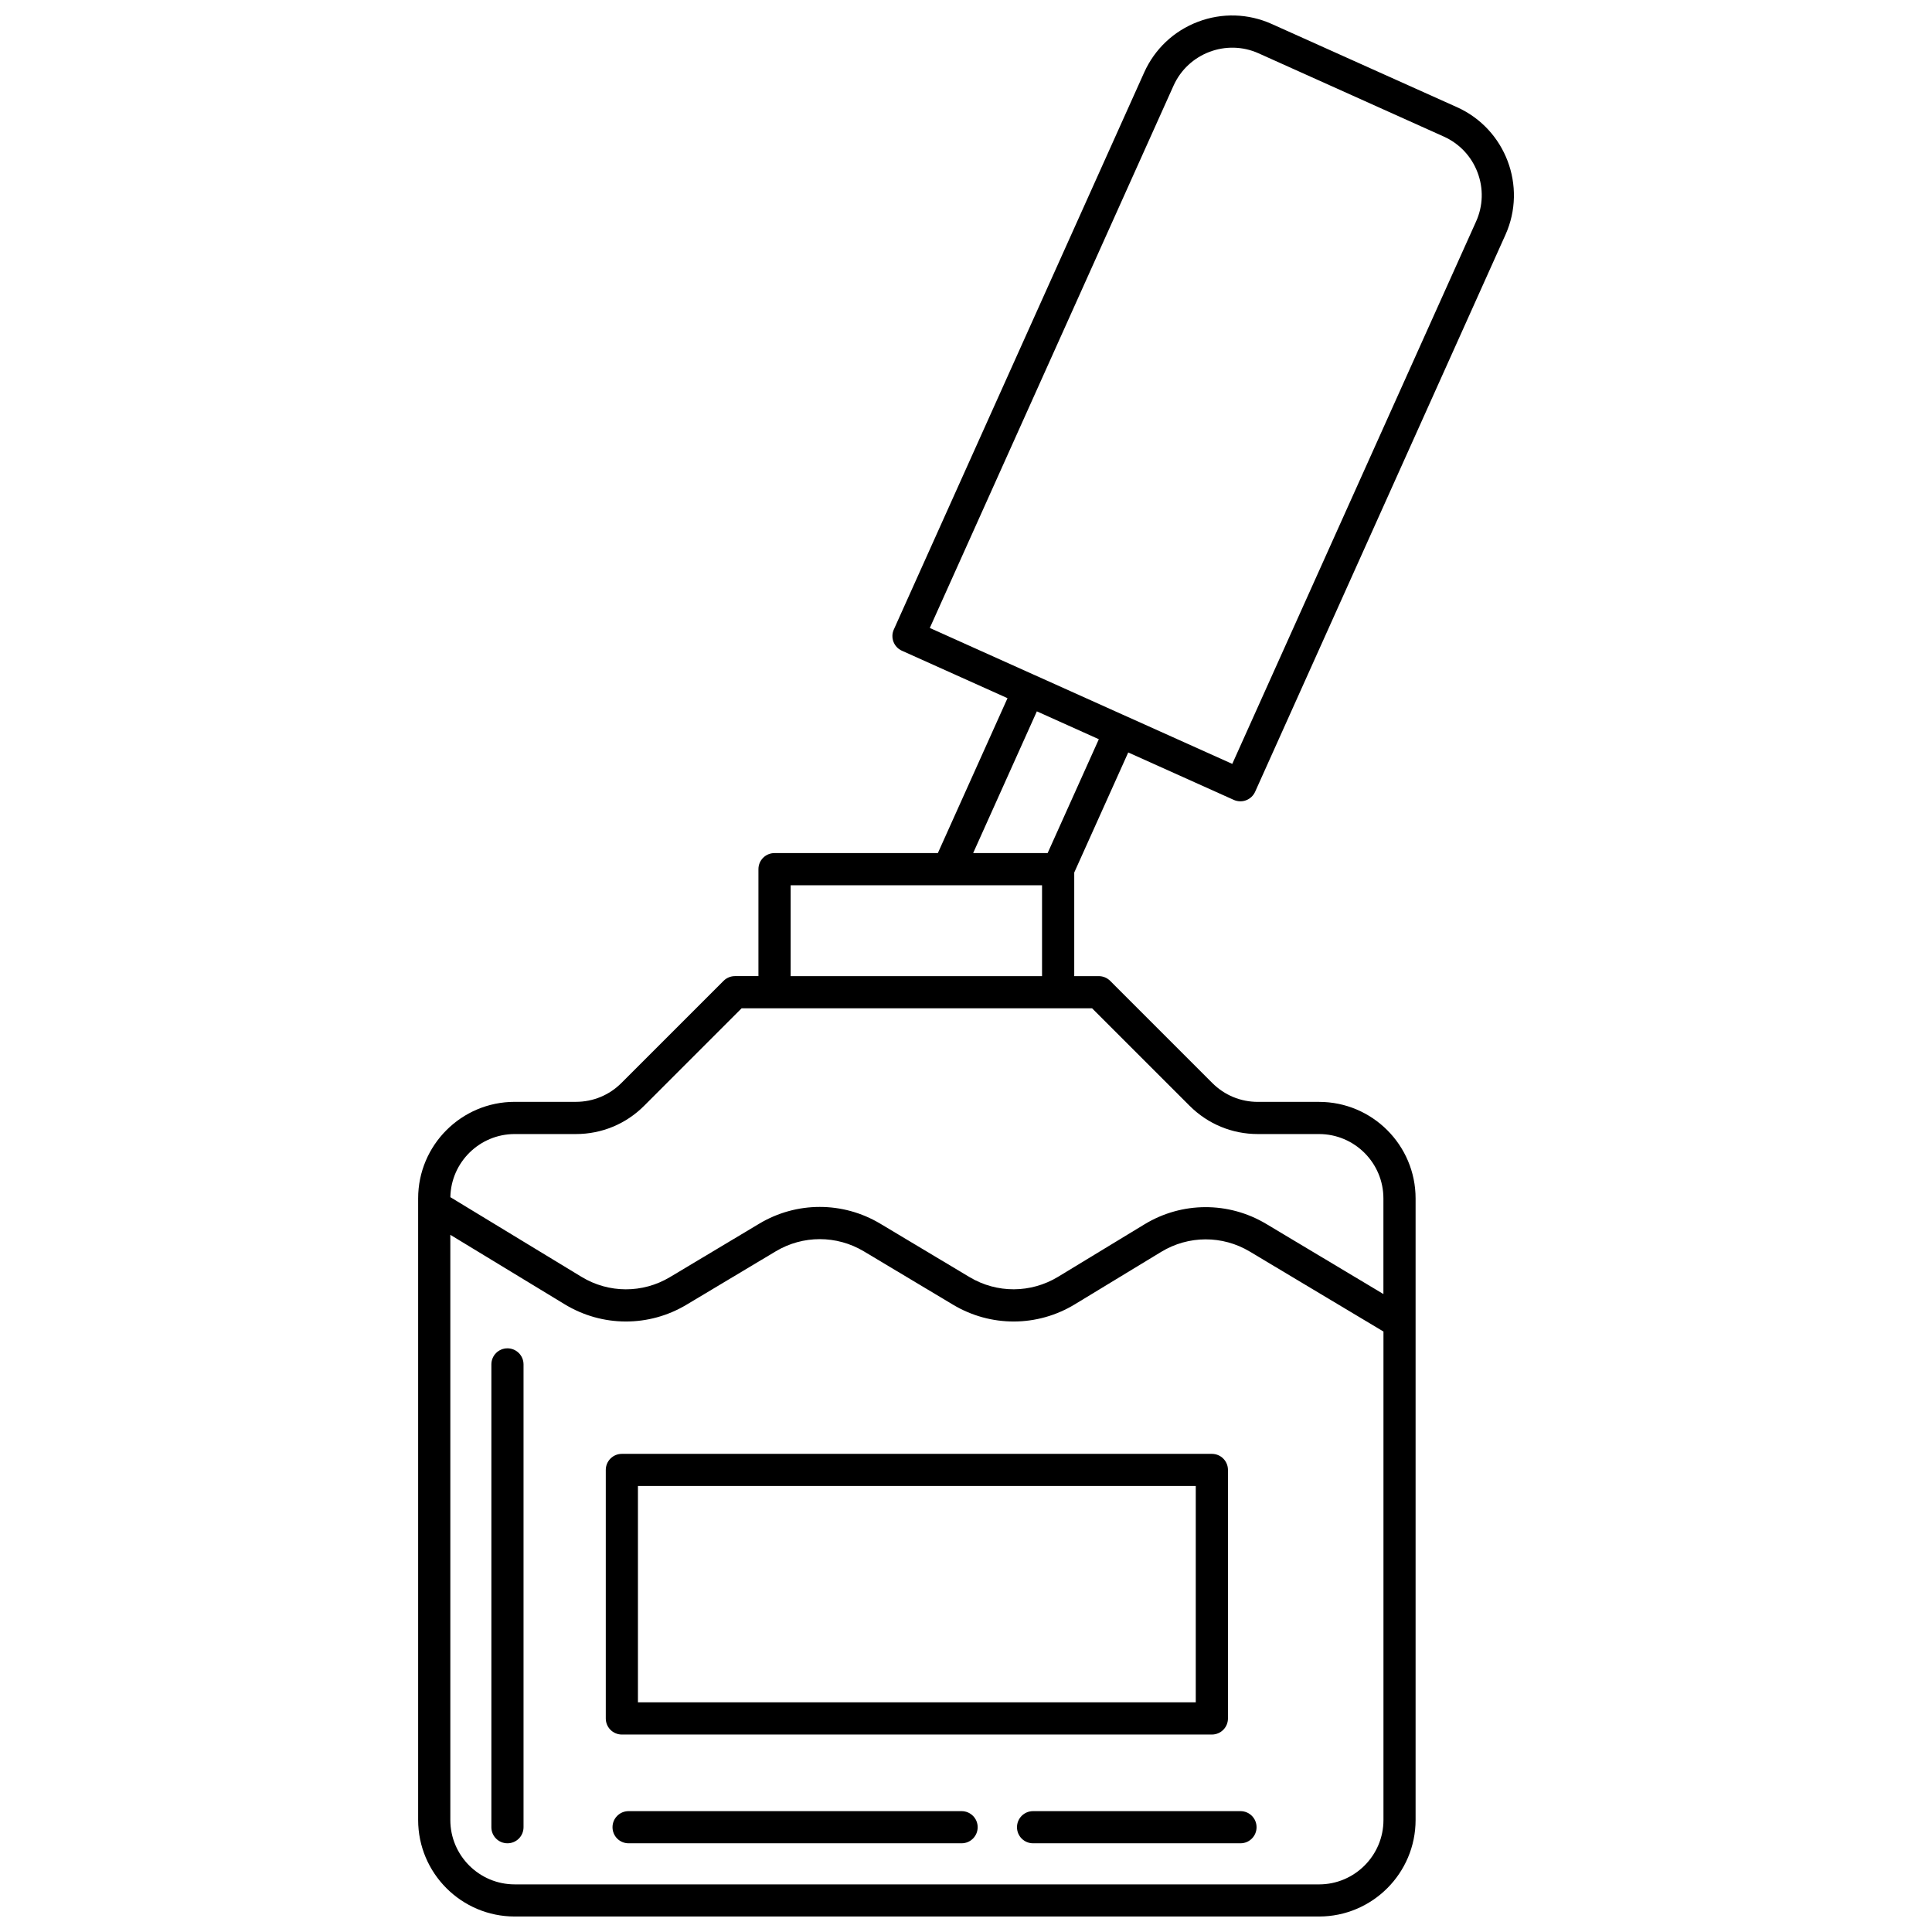 <?xml version="1.0" encoding="UTF-8"?>
<!-- Uploaded to: ICON Repo, www.svgrepo.com, Generator: ICON Repo Mixer Tools -->
<svg width="800px" height="800px" version="1.1" viewBox="144 144 512 512" xmlns="http://www.w3.org/2000/svg">
 <defs>
  <clipPath id="a">
   <path d="m254 148.09h292v503.81h-292z"/>
  </clipPath>
 </defs>
 <g clip-path="url(#a)">
  <path d="m383.02 316.45 27.98 12.574-18.457 41.051h-43.289c-2.359 0-4.262 1.906-4.262 4.262v28.344h-6.227c-1.129 0-2.215 0.453-3.012 1.25l-27.074 27.074c-3.223 3.223-7.508 4.996-12.062 4.996h-16.223c-14.105 0-25.582 11.477-25.582 25.582v164.73c0 14.105 11.477 25.582 25.582 25.582h213.17c14.105 0 25.582-11.477 25.582-25.582v-164.72c0-14.105-11.477-25.582-25.582-25.582h-16.223c-4.555 0-8.836-1.773-12.062-4.996l-27.074-27.078c-0.797-0.797-1.883-1.25-3.012-1.25h-6.508v-27.457l14.309-31.82 27.98 12.574c0.555 0.25 1.148 0.371 1.754 0.371 0.516 0 1.027-0.09 1.512-0.281 1.059-0.402 1.914-1.211 2.379-2.238l66.34-147.61c5.785-12.867 0.02-28.043-12.848-33.824l-49.07-22.039c-6.238-2.801-13.191-3.012-19.578-0.586-6.387 2.43-11.445 7.195-14.246 13.43l-66.34 147.61c-0.973 2.152-0.004 4.672 2.141 5.637zm110.55 326.93h-213.17c-9.402 0-17.059-7.648-17.059-17.059v-155.08l30.32 18.418c9.934 6.035 22.297 6.074 32.266 0.109l23.66-14.156c7.195-4.301 16.133-4.301 23.328 0l23.66 14.156c9.977 5.965 22.34 5.926 32.266-0.109l22.895-13.906c7.227-4.383 16.211-4.414 23.457-0.082l35.438 21.199v129.45c0 9.406-7.656 17.062-17.059 17.062zm-34.32-206.34c4.836 4.836 11.254 7.496 18.086 7.496h16.223c9.402 0 17.059 7.648 17.059 17.059v25.34l-31.055-18.582c-9.977-5.965-22.34-5.926-32.266 0.109l-22.895 13.906c-7.227 4.383-16.211 4.414-23.457 0.082l-23.66-14.156c-9.895-5.926-22.188-5.926-32.082 0l-23.66 14.156c-7.246 4.344-16.242 4.312-23.457-0.082l-34.738-21.105c0.172-9.25 7.75-16.727 17.051-16.727h16.223c6.832 0 13.262-2.66 18.086-7.496l25.824-25.824h92.883zm-105.72-34.352v-24.082h66.621v24.082zm68.105-32.617h-19.738l16.879-37.555 16.426 7.387zm33.363-203.37c3.859-8.574 13.977-12.426 22.551-8.566l49.051 22.047c4.152 1.863 7.336 5.238 8.957 9.5 1.621 4.262 1.48 8.898-0.395 13.047l-64.598 143.71-27.973-12.574h-0.012l-24.203-10.883h-0.012l-27.957-12.566z"/>
 </g>
 <path d="m465.16 603.67c2.359 0 4.262-1.906 4.262-4.262v-65.859c0-2.359-1.906-4.262-4.262-4.262h-156.36c-2.359 0-4.262 1.906-4.262 4.262v65.859c0 2.359 1.906 4.262 4.262 4.262zm-152.1-65.867h147.83v57.332h-147.83z"/>
 <path d="m278.48 501.32c-2.359 0-4.262 1.906-4.262 4.262v122.65c0 2.359 1.906 4.262 4.262 4.262 2.359 0 4.262-1.906 4.262-4.262v-122.65c0-2.356-1.914-4.262-4.262-4.262z"/>
 <path d="m398.83 623.97h-88.246c-2.359 0-4.262 1.906-4.262 4.262 0 2.359 1.906 4.262 4.262 4.262h88.246c2.359 0 4.262-1.906 4.262-4.262 0.004-2.359-1.914-4.262-4.262-4.262z"/>
 <path d="m472.74 623.97h-54.965c-2.359 0-4.262 1.906-4.262 4.262 0 2.359 1.906 4.262 4.262 4.262h54.965c2.359 0 4.262-1.906 4.262-4.262 0-2.359-1.902-4.262-4.262-4.262z"/>
</svg>